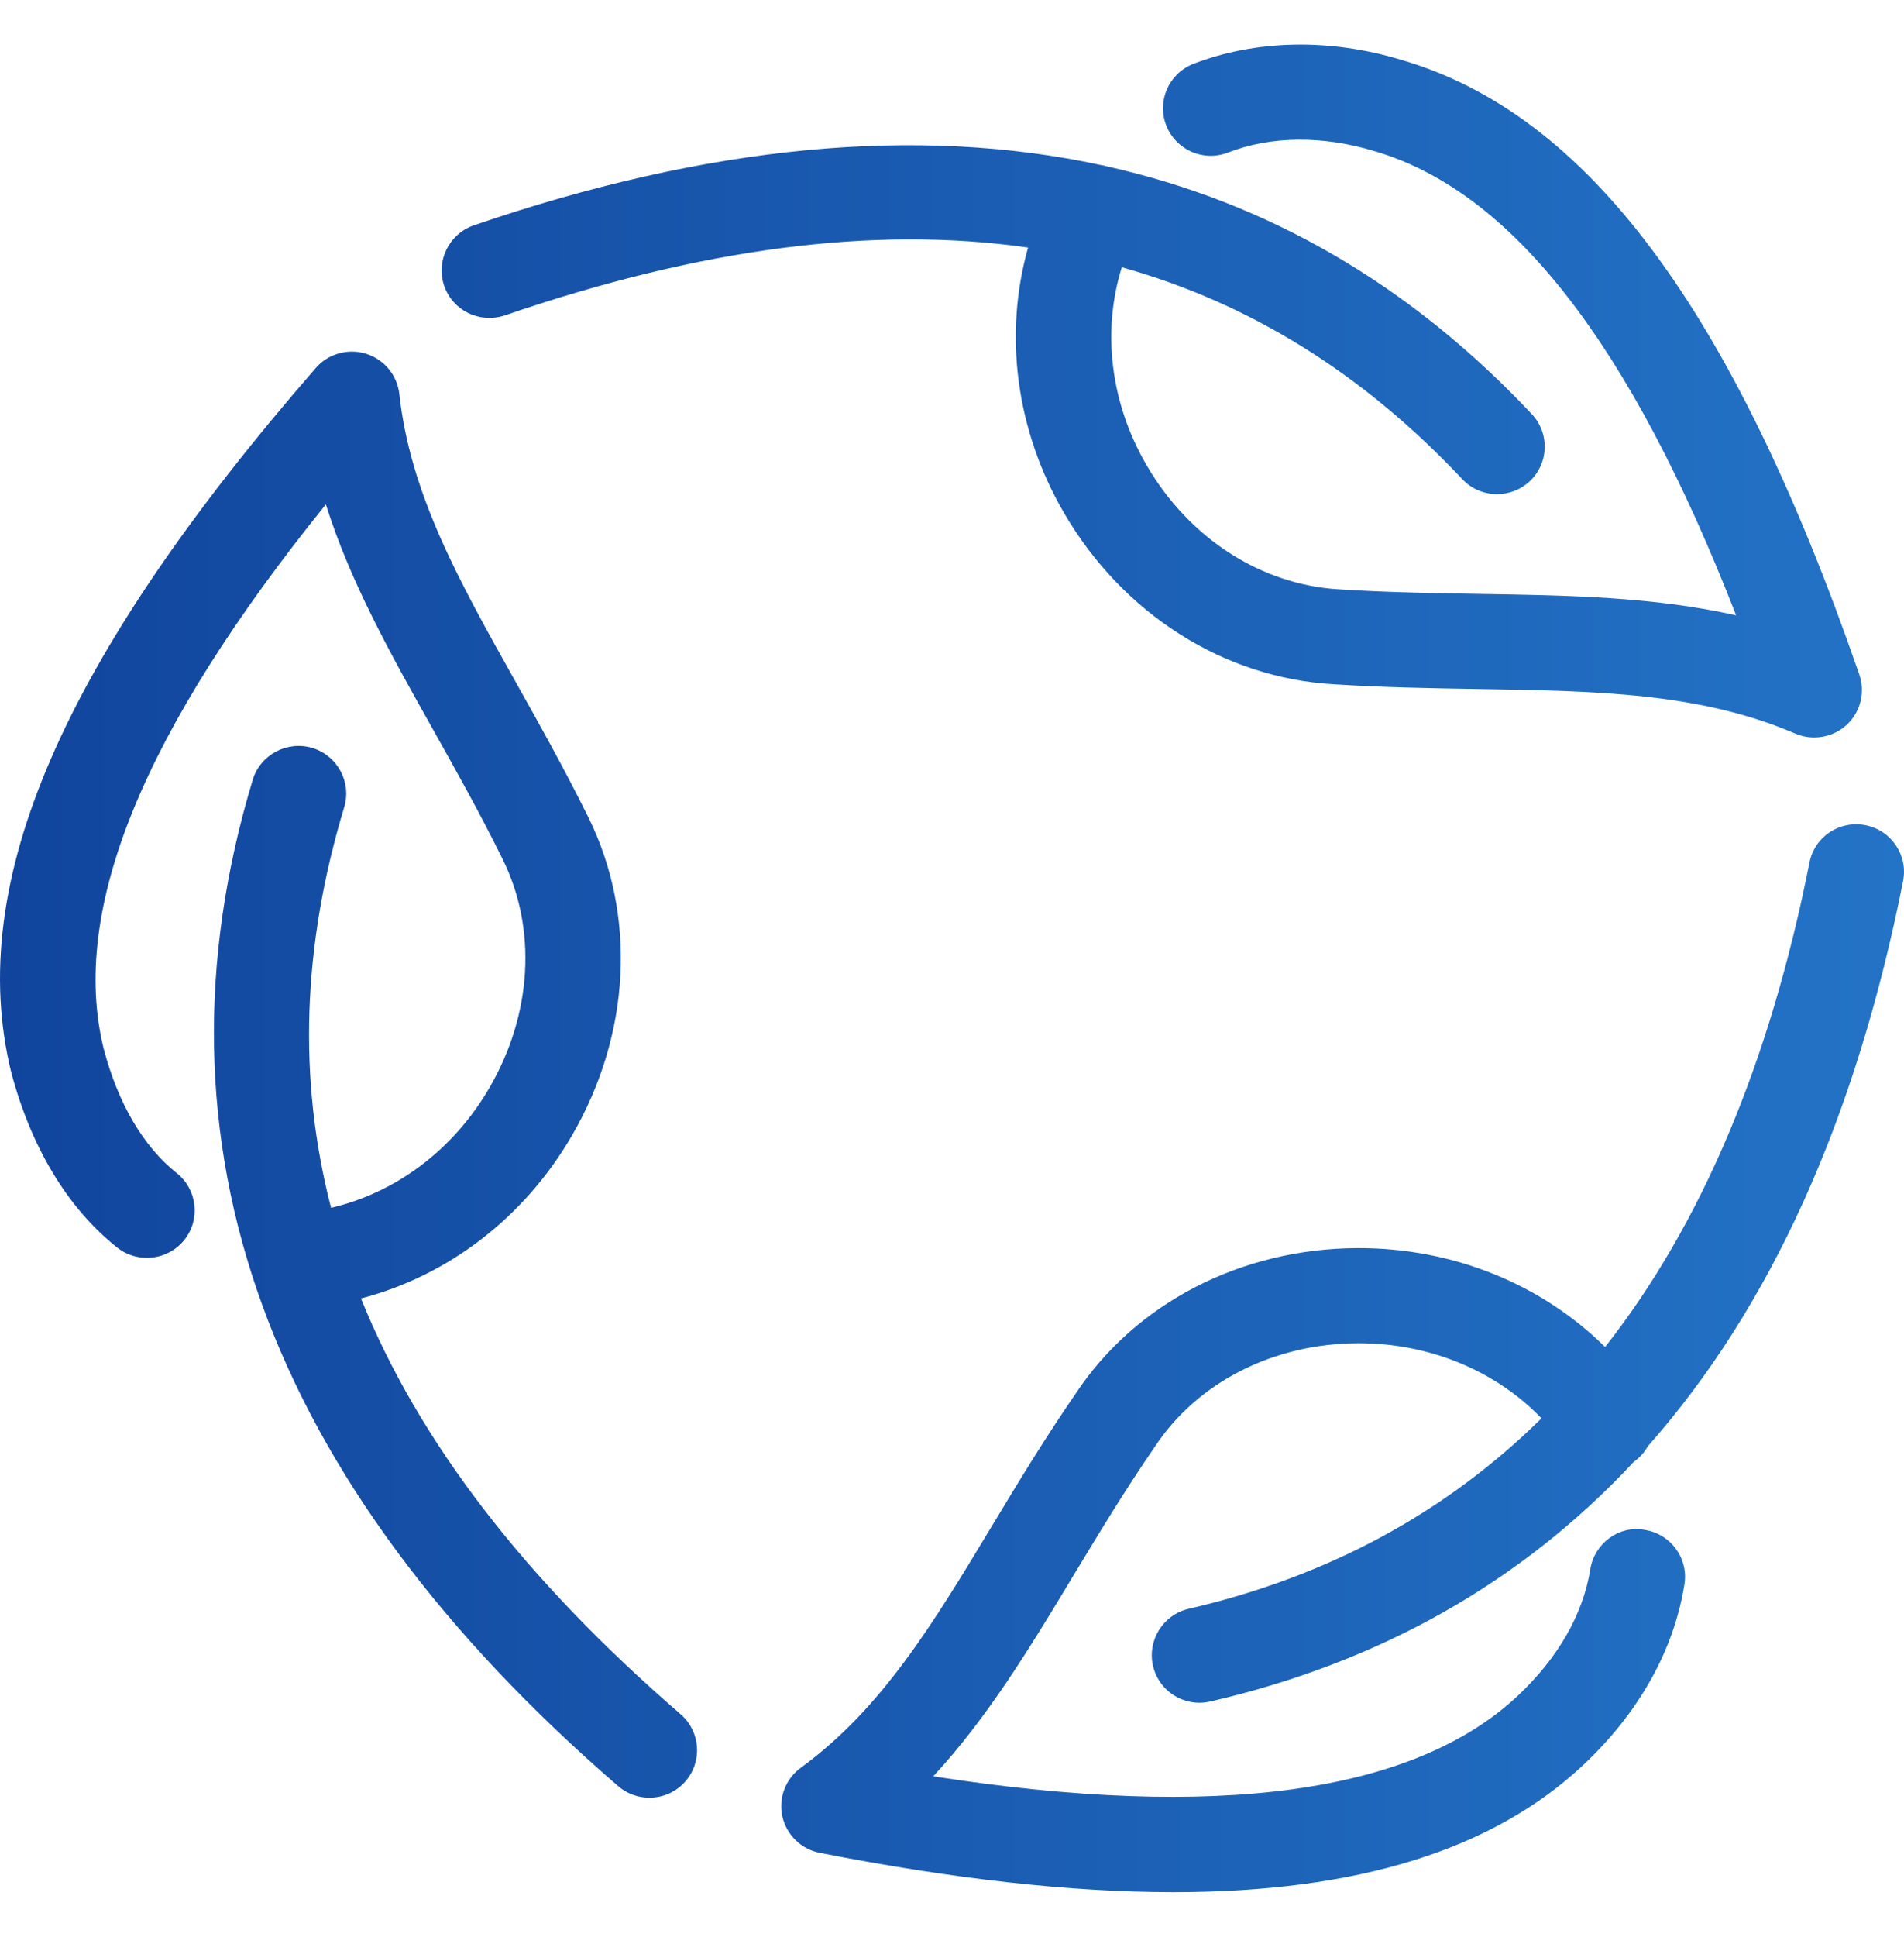 <?xml version="1.0" encoding="utf-8" ?>
<!DOCTYPE svg PUBLIC "-//W3C//DTD SVG 1.1//EN" "http://www.w3.org/Graphics/SVG/1.1/DTD/svg11.dtd">
<svg xmlns="http://www.w3.org/2000/svg" width="60" height="61" viewBox="0 0 60 61" fill="none"><g id="Icon"><path id="Combined-Shape" fill-rule="evenodd" clip-rule="evenodd" d="M57.021 27.168C57.18 26.355 57.963 25.83 58.789 25.991C59.602 26.151 60.133 26.938 59.971 27.751C58.485 35.246 55.792 41.188 51.927 45.552C51.819 45.742 51.672 45.913 51.481 46.046C47.958 49.825 43.506 52.351 38.141 53.591C38.025 53.616 37.912 53.631 37.8 53.631C37.114 53.631 36.495 53.163 36.334 52.471C36.148 51.664 36.651 50.859 37.458 50.671C41.849 49.656 45.558 47.648 48.577 44.671C47.13 43.174 45.06 42.306 42.818 42.306H42.785C40.13 42.318 37.742 43.532 36.401 45.553C35.429 46.965 34.606 48.334 33.813 49.645C32.449 51.907 31.135 54.08 29.41 55.947C38.357 57.337 44.543 56.484 47.825 53.415C49.095 52.222 49.888 50.844 50.113 49.43C50.241 48.61 51.022 48.03 51.832 48.185C52.651 48.313 53.212 49.081 53.081 49.897C52.752 51.973 51.649 53.943 49.885 55.598C47.035 58.266 42.772 59.595 36.977 59.595C33.746 59.595 30.038 59.182 25.833 58.357C25.248 58.242 24.785 57.792 24.654 57.212C24.526 56.633 24.751 56.032 25.233 55.68C27.786 53.816 29.386 51.166 31.236 48.1C32.055 46.74 32.912 45.323 33.905 43.881C35.791 41.04 39.109 39.325 42.776 39.31H42.818C45.804 39.31 48.581 40.448 50.581 42.426C53.617 38.561 55.772 33.469 57.021 27.168ZM11.535 11.141C12.105 11.321 12.517 11.815 12.584 12.41C12.928 15.561 14.47 18.308 16.256 21.489C17.008 22.828 17.791 24.227 18.541 25.742C20.065 28.826 19.876 32.562 18.038 35.74C16.534 38.345 14.121 40.184 11.375 40.896C13.198 45.409 16.546 49.756 21.448 53.992C22.076 54.535 22.143 55.479 21.6 56.105C21.302 56.448 20.884 56.62 20.464 56.62C20.113 56.62 19.763 56.502 19.48 56.256C8.384 46.671 4.509 36.008 7.964 24.561C8.205 23.766 9.049 23.323 9.838 23.556C10.633 23.796 11.084 24.631 10.847 25.423C9.525 29.796 9.385 33.989 10.432 38.042C12.482 37.566 14.3 36.205 15.433 34.244C16.771 31.934 16.923 29.25 15.841 27.065C15.119 25.599 14.357 24.245 13.632 22.952C12.309 20.6 11.042 18.338 10.268 15.886C4.497 23.037 2.202 28.656 3.262 33.011C3.713 34.742 4.515 36.111 5.569 36.948C6.218 37.464 6.325 38.408 5.807 39.055C5.285 39.701 4.344 39.805 3.692 39.292C2.126 38.047 0.971 36.126 0.346 33.743C-1.098 27.809 1.958 20.779 9.951 11.591C10.341 11.141 10.966 10.966 11.535 11.141ZM44.162 1.887C50.019 3.59 54.608 9.742 58.591 21.243C58.786 21.805 58.63 22.427 58.194 22.831C57.911 23.092 57.542 23.228 57.171 23.228C56.97 23.228 56.768 23.189 56.577 23.107C53.563 21.814 50.318 21.762 46.557 21.701C45.107 21.677 43.601 21.653 42.038 21.553C38.57 21.358 35.386 19.34 33.53 16.156C32.011 13.545 31.625 10.535 32.397 7.797C27.551 7.103 22.077 7.815 15.911 9.934C15.104 10.197 14.269 9.782 13.998 9.005C13.729 8.221 14.147 7.369 14.93 7.098C22.295 4.574 28.902 3.945 34.706 5.201C34.761 5.21 34.816 5.22 34.87 5.237C39.974 6.376 44.453 8.979 48.273 13.045C48.84 13.649 48.809 14.596 48.203 15.16C47.913 15.431 47.545 15.564 47.176 15.564C46.774 15.564 46.375 15.406 46.079 15.09C42.952 11.766 39.389 9.547 35.351 8.417C34.722 10.433 34.989 12.69 36.133 14.654C37.477 16.963 39.753 18.427 42.218 18.563C43.742 18.66 45.198 18.681 46.606 18.706C49.41 18.751 52.097 18.794 54.709 19.38C51.375 10.811 47.633 6.018 43.306 4.758C41.673 4.263 40.042 4.282 38.699 4.804C37.918 5.107 37.053 4.719 36.751 3.951C36.45 3.177 36.834 2.312 37.608 2.011C39.585 1.249 41.913 1.204 44.162 1.887Z" fill="url('#paint0_linear_6253_1904')"/></g><defs><linearGradient id="paint0_linear_6253_1904" x1="60" y1="30.5" x2="0" y2="30.5" gradientUnits="userSpaceOnUse"><stop stop-color="#2373C6"/><stop offset="1" stop-color="#11459D"/></linearGradient></defs></svg>